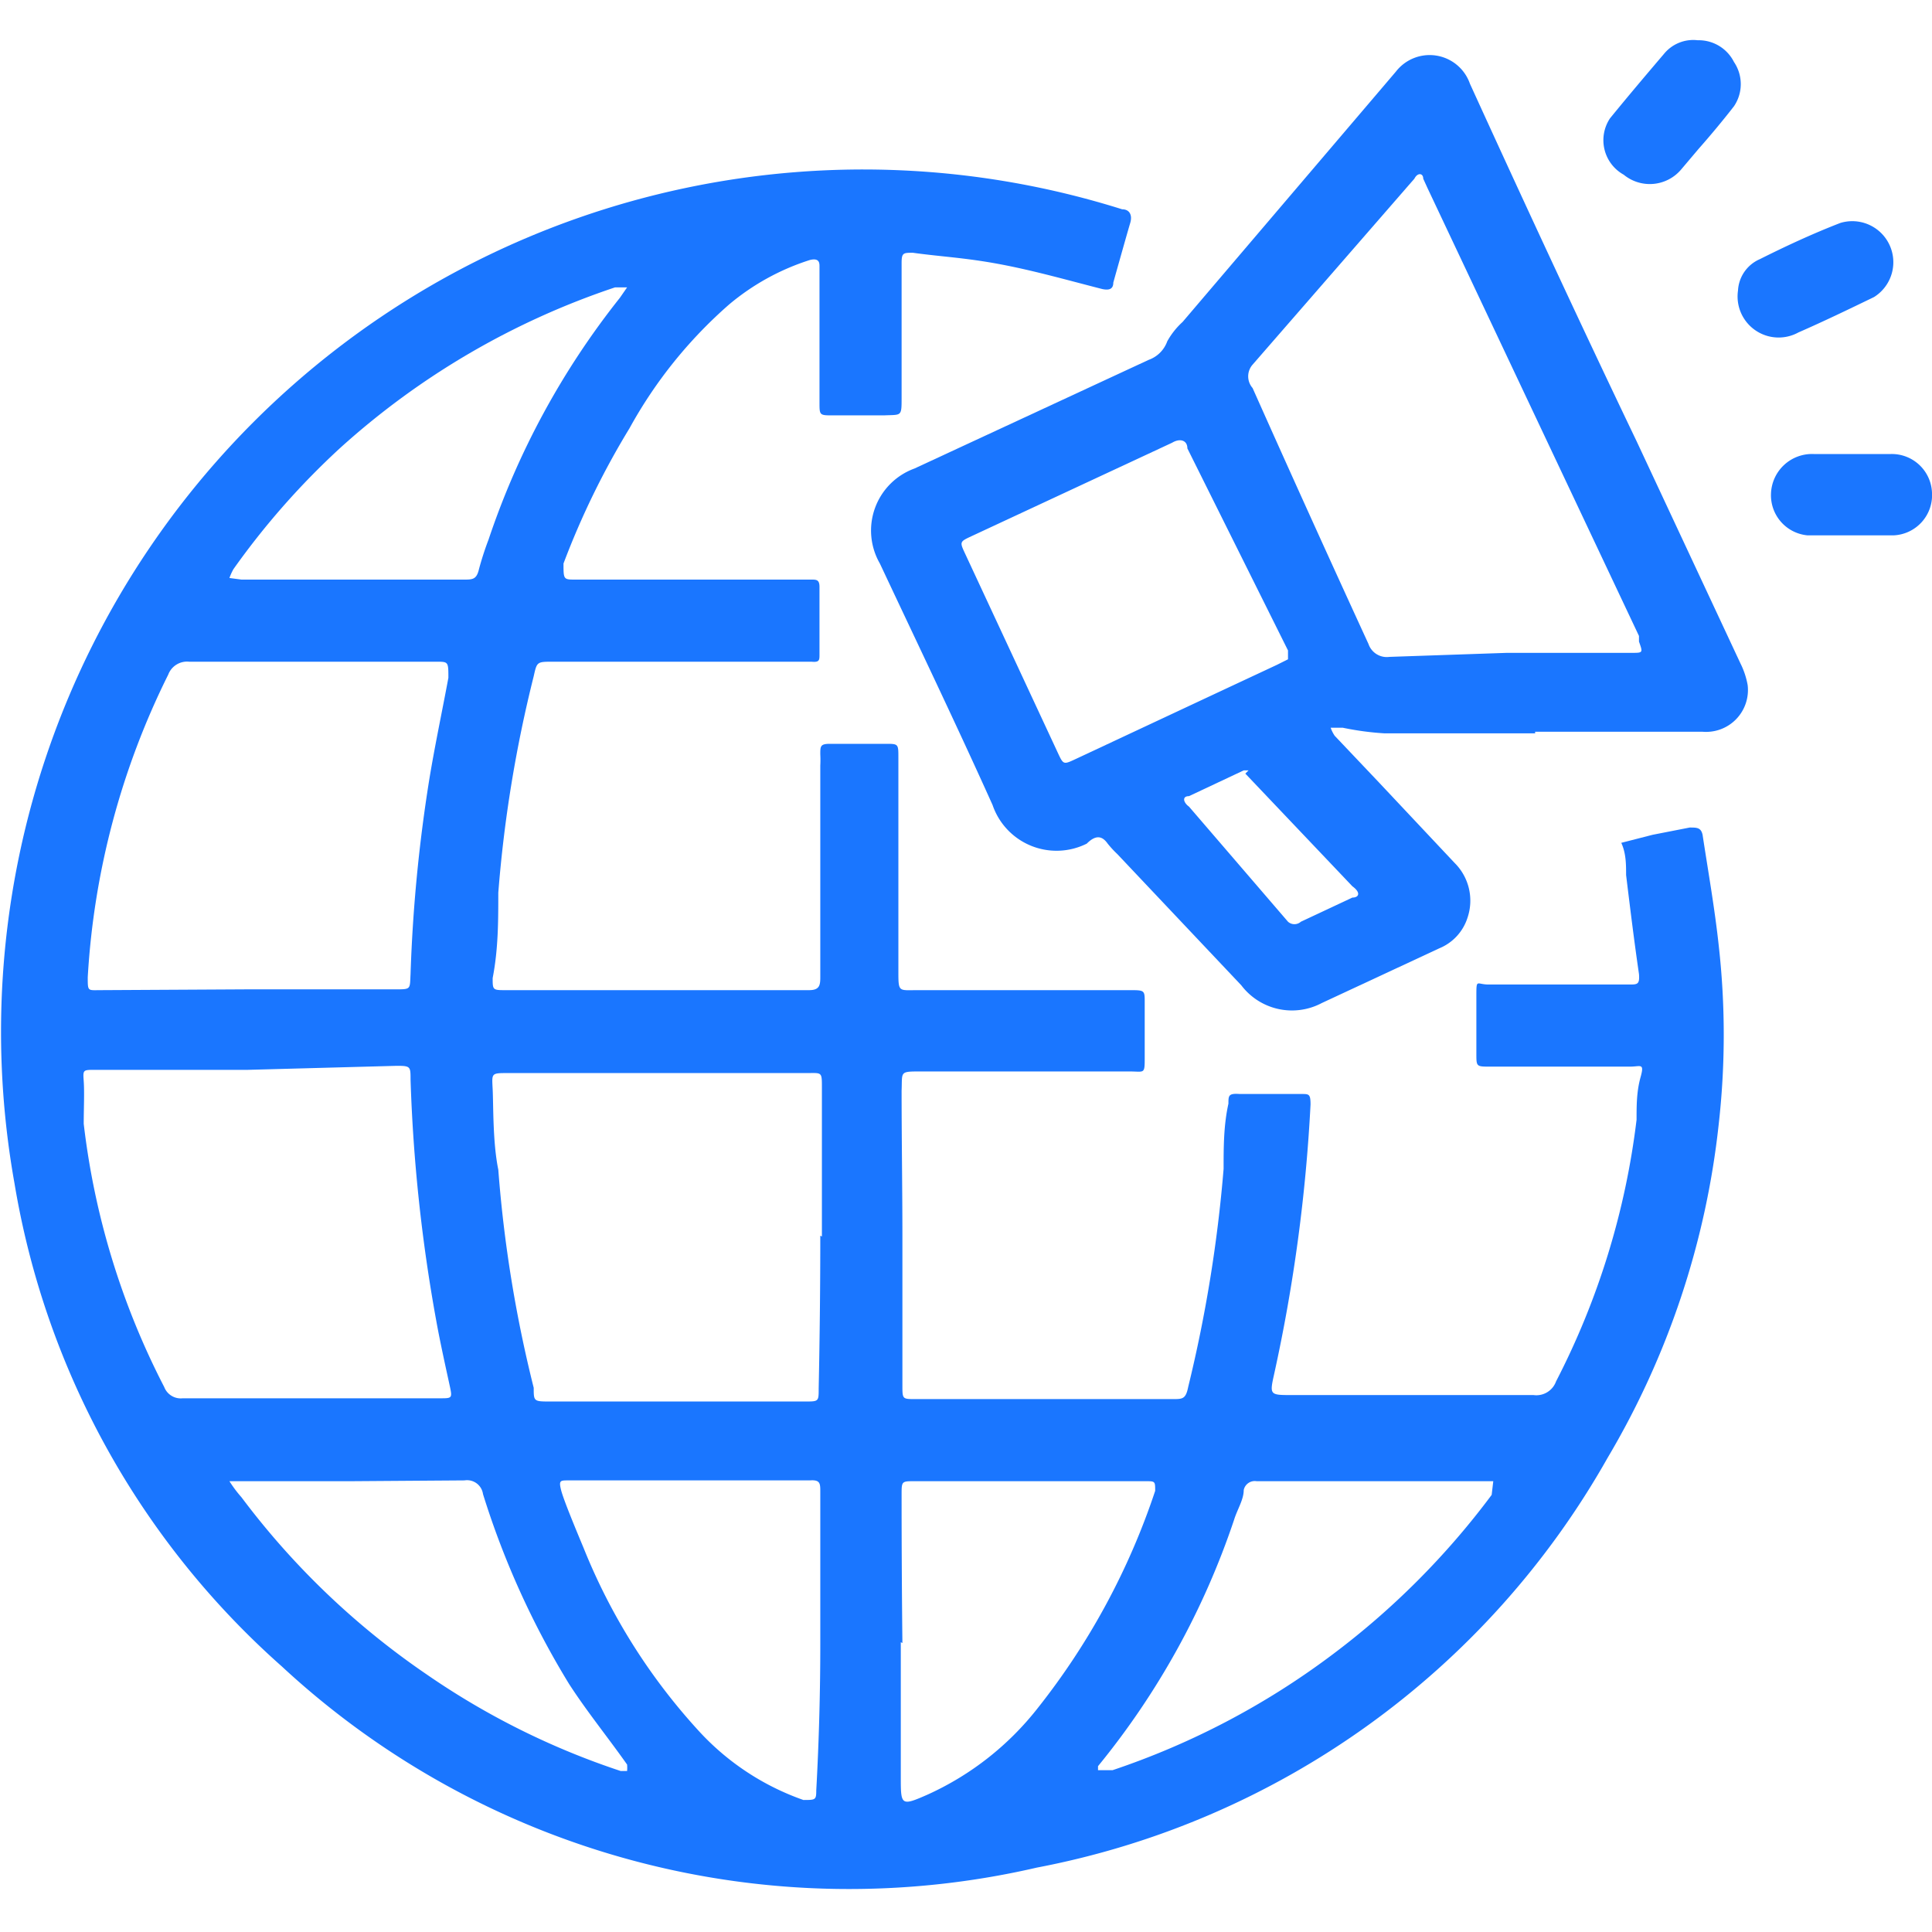 <svg id="Слой_1" data-name="Слой 1" xmlns="http://www.w3.org/2000/svg" width="24" height="24" viewBox="0 0 24 24"><defs><style>.cls-1{fill:#1a76ff;}</style></defs><title>1466</title><path class="cls-1" d="M11.21,15.36q0,.93,0,1.85c0,.17,0,.17.16.17h3.2c.12,0,.16,0,.19-.15a17.36,17.36,0,0,0,.44-2.71c0-.27,0-.54.06-.81,0-.1,0-.13.14-.12l.77,0c.09,0,.11,0,.11.13a20.44,20.44,0,0,1-.45,3.34c-.06.27-.06.27.22.27h3a.26.26,0,0,0,.28-.17,9.58,9.58,0,0,0,1-3.25c0-.18,0-.35.05-.53s0-.13-.13-.13H18.51c-.17,0-.17,0-.17-.16s0-.48,0-.71,0-.15.15-.15h1.75c.1,0,.13,0,.12-.13-.06-.41-.11-.82-.16-1.23,0-.13,0-.27-.06-.4l.39-.1.46-.09c.09,0,.14,0,.16.09.07.46.15.91.2,1.37a9.91,9.91,0,0,1,0,2.23,10.29,10.29,0,0,1-1.38,4.14,10.37,10.37,0,0,1-7.09,5.09A10.36,10.36,0,0,1,3.5,20.7a10.26,10.26,0,0,1-3.32-6A10.71,10.71,0,0,1,13.94,2.6c.09,0,.13.07.1.17s-.14.49-.21.74c0,.08-.05.1-.14.08-.43-.11-.85-.23-1.28-.31s-.71-.09-1.07-.14c-.12,0-.14,0-.14.13,0,.56,0,1.11,0,1.67,0,.24,0,.21-.22.22h-.63c-.17,0-.17,0-.17-.16q0-.77,0-1.55s0-.1,0-.14,0-.11-.12-.08a2.94,2.94,0,0,0-1,.55A5.66,5.66,0,0,0,7.82,5.32,10,10,0,0,0,7,7C7,7.2,7,7.2,7.15,7.2h2.93c.06,0,.1,0,.1.09q0,.42,0,.84c0,.07,0,.1-.1.09H6.87c-.2,0-.2,0-.24.18a16.24,16.24,0,0,0-.44,2.69c0,.35,0,.7-.07,1.06,0,.14,0,.15.14.15h3.79c.13,0,.14-.06.14-.16q0-1.31,0-2.63a1.36,1.36,0,0,0,0-.14c0-.1,0-.13.12-.13H11c.16,0,.16,0,.16.17,0,.88,0,1.77,0,2.65,0,.27,0,.24.24.24h2.63c.2,0,.19,0,.19.18s0,.43,0,.65,0,.18-.19.18H11.44c-.27,0-.23,0-.24.24C11.2,14.15,11.21,14.76,11.21,15.36Zm-1,0q0-.93,0-1.85c0-.2,0-.18-.19-.18H6.31c-.21,0-.2,0-.19.2s0,.66.07,1a16.17,16.17,0,0,0,.44,2.71c0,.17,0,.17.21.17H10c.17,0,.17,0,.17-.16Q10.19,16.28,10.19,15.35ZM3.08,12.29H4.91c.2,0,.18,0,.19-.19A19.18,19.18,0,0,1,5.33,9.7c.07-.43.16-.85.24-1.28,0-.2,0-.2-.15-.2H2.35a.25.25,0,0,0-.26.16,9.68,9.68,0,0,0-1,3.76c0,.18,0,.16.16.16Zm0,1H1.18c-.15,0-.15,0-.14.14s0,.35,0,.53a9.52,9.52,0,0,0,1,3.27.22.22,0,0,0,.23.14H5.47c.14,0,.15,0,.12-.14s-.12-.54-.17-.82a20.26,20.26,0,0,1-.32-3c0-.16,0-.17-.17-.17Zm7.11,7.11c0-.62,0-1.25,0-1.87,0-.1,0-.15-.13-.14h-3c-.1,0-.12,0-.09.12s.18.48.28.72a7.48,7.48,0,0,0,1.41,2.25,3.2,3.2,0,0,0,1.32.88c.15,0,.16,0,.16-.12Q10.19,21.33,10.19,20.42Zm1,0q0,.83,0,1.67c0,.36,0,.37.34.22a3.65,3.65,0,0,0,1.36-1.07,8.82,8.82,0,0,0,1.46-2.7c0-.12,0-.12-.12-.12H11.36c-.16,0-.16,0-.16.17Q11.2,19.49,11.21,20.41ZM4.36,7.2h1.4c.11,0,.16,0,.19-.13a3.85,3.85,0,0,1,.12-.37,9.85,9.85,0,0,1,1.63-3l.09-.13-.15,0a9.64,9.64,0,0,0-3.42,2A9.52,9.52,0,0,0,2.9,7.07a.69.69,0,0,0-.05.11L3,7.2Zm0,11.2H2.85A1.54,1.54,0,0,0,3,18.6a9.7,9.7,0,0,0,2.3,2.2A9.47,9.47,0,0,0,7.71,22h.08a.46.46,0,0,0,0-.08c-.24-.34-.5-.66-.72-1A10.46,10.46,0,0,1,6,18.56a.2.2,0,0,0-.23-.17Zm14.19,0-.13,0H15.61a.14.14,0,0,0-.16.11c0,.12-.08.24-.12.37a9.7,9.7,0,0,1-1.69,3.06h0l0,.05h.06l.12,0a9.64,9.64,0,0,0,2.71-1.42,9.78,9.78,0,0,0,2-2Z"/><path class="cls-1" d="M19.07,9.11l-1.87,0a3.58,3.58,0,0,1-.52-.07h0l-.15,0a.43.43,0,0,0,.05.1l.55.58.94,1a.66.66,0,0,1,.16.68.61.61,0,0,1-.35.38l-1.46.68a.79.79,0,0,1-1-.22l-1.54-1.63a1.3,1.3,0,0,1-.12-.13c-.07-.1-.15-.11-.26,0A.84.84,0,0,1,12.33,10c-.45-1-.93-2-1.4-3a.82.82,0,0,1,.43-1.18l2.91-1.35a.38.38,0,0,0,.23-.23A.94.94,0,0,1,14.69,4L17.34.89a.53.53,0,0,1,.92.15c.68,1.49,1.38,3,2.07,4.44l1.29,2.76a1,1,0,0,1,.09.27.52.52,0,0,1-.56.58H19.07Zm-.35-1v0h1.55c.14,0,.14,0,.09-.14l0-.07L17.73,2.33l-.05-.11c0-.07-.07-.08-.11,0l-.07.08L15.56,4.53a.22.22,0,0,0,0,.29Q16.26,6.39,17,8a.24.24,0,0,0,.26.16ZM16,8.19l0-.11L14.75,5.57c0-.1-.09-.13-.19-.07L12.07,6.66c-.15.07-.15.07-.08.22l1.15,2.47c.07.15.07.15.22.08l1.73-.81.77-.36Zm-.49,1.38-.06,0-.68.32c-.09,0-.07.08,0,.13L16,11.45a.12.12,0,0,0,.16,0l.64-.3c.08,0,.11-.06,0-.14l-1.33-1.4Z"/><path class="cls-1" d="M23,5.64h.49a.5.5,0,0,1,.51.48.5.5,0,0,1-.47.53c-.36,0-.72,0-1.08,0A.5.5,0,0,1,22,6.13a.51.51,0,0,1,.53-.49Z"/><path class="cls-1" d="M21.59,3.61a.45.45,0,0,1,.27-.39c.32-.16.64-.31,1-.45a.51.51,0,0,1,.42.92c-.31.15-.62.3-.94.44A.51.51,0,0,1,21.59,3.61Z"/><path class="cls-1" d="M21.09.5a.49.49,0,0,1,.45.27.49.49,0,0,1,0,.55c-.14.18-.29.36-.44.53l-.22.26a.51.51,0,0,1-.71.06A.49.49,0,0,1,20,1.47c.22-.27.44-.53.67-.8A.47.47,0,0,1,21.09.5Z"/></svg>